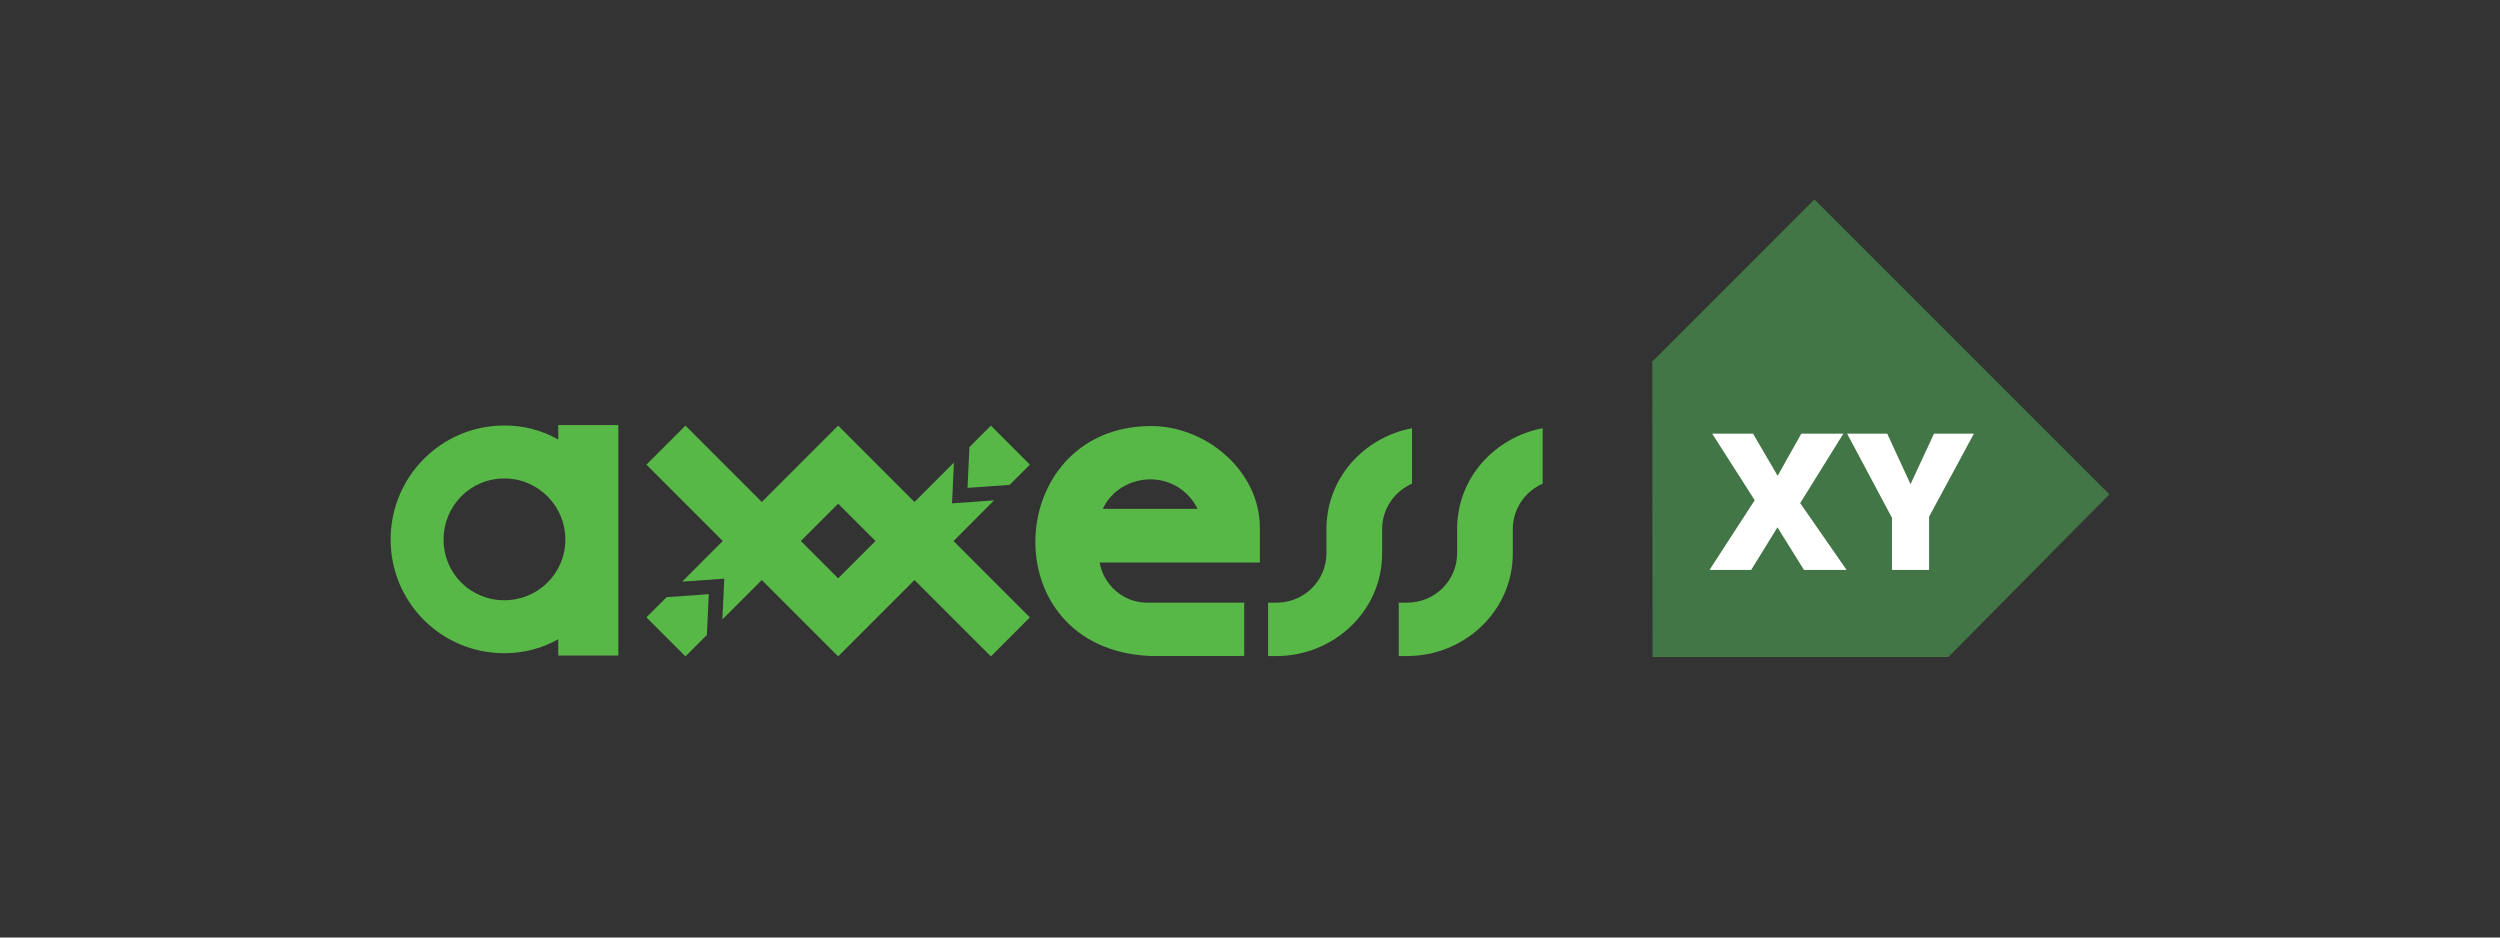 <?xml version="1.0" encoding="utf-8"?>
<!-- Generator: Adobe Illustrator 25.0.0, SVG Export Plug-In . SVG Version: 6.00 Build 0)  -->
<svg version="1.0" xmlns="http://www.w3.org/2000/svg" xmlns:xlink="http://www.w3.org/1999/xlink" x="0px" y="0px"
	 viewBox="0 0 320 120" style="enable-background:new 0 0 320 120;" xml:space="preserve">
<rect x="0" y="0" width="320" height="120" fill="#333333" stroke="none"/>
<g id="pretect">
</g>
<g id="globigen-jump_x5F_start">
</g>
<g id="globigen-sow">
</g>
<g id="globigen-lifestart">
</g>
<g id="globigen">
</g>
<g id="grippozon_1_">
</g>
<g id="mastersorb-premium">
</g>
<g id="mastersorb-fm">
</g>
<g id="mastersorb-gold">
</g>
<g id="mastersorb">
</g>
<g id="axxess">
	<g>
		<polygon style="fill-rule:evenodd;clip-rule:evenodd;fill:#437647;" points="249.391,84.1 270,63.275 232.248,25.524 
			211.495,46.276 211.527,84.1 		"/>
		<g>
			<path style="fill:#FFFFFF;" d="M236.364,72.951h-5.451l-3.4-5.451l-3.364,5.451h-5.332l5.786-8.923l-5.44-8.517h5.225
				l3.149,5.391l3.03-5.391h5.379l-5.523,8.887L236.364,72.951z"/>
			<path style="fill:#FFFFFF;" d="M244.547,61.977l3.006-6.465h5.105l-5.737,10.628v6.811h-4.747v-6.668l-5.738-10.771h5.129
				L244.547,61.977z"/>
		</g>
		<g>
			<path style="fill:#58B847;" d="M159.159,77.141h-11.33h-1.027c-2.959,0-5.55-2.22-6.043-5.138h20.502v-4.48
				c0-7.193-6.843-13.043-14.036-12.989c-18.873,0.142-20.313,28.545,0,29.43c0.492,0.022,0.576,0,1.027,0h9.319h0.334h0.732
				c0.208,0,0.415-0.006,0.622-0.015v-6.821C159.226,77.132,159.192,77.138,159.159,77.141 M147.251,61.357
				c2.732,0,4.98,1.603,6.038,3.782H141.17C142.139,62.92,144.563,61.357,147.251,61.357"/>
			<path style="fill:#58B847;" d="M79.146,54.409v29.502h-7.69v-2.097c-2.026,1.151-4.328,1.796-6.906,1.796
				C56.493,83.61,50,77.118,50,69.06c0-8.057,6.493-14.596,14.55-14.596c2.578,0,4.881,0.644,6.906,1.796v-1.852H79.146z
				 M56.779,69.063c0,4.327,3.44,7.768,7.767,7.768s7.82-3.441,7.82-7.768c0-4.327-3.493-7.82-7.82-7.82
				S56.779,64.736,56.779,69.063"/>
			<path style="fill:#58B847;" d="M163.383,83.974c7.257,0,13.531-5.677,13.531-13.147v-3.112c0-2.542,1.542-4.809,3.826-5.805
				v-7.098c-6.103,1.156-10.954,6.336-10.954,12.903v3.112c0,3.415-2.775,6.312-6.403,6.312h-1.067v6.835H163.383z"/>
			<path style="fill:#58B847;" d="M180.107,83.974c7.256,0,13.531-5.677,13.531-13.147v-3.112c0-2.542,1.543-4.809,3.826-5.805
				v-7.098c-6.103,1.156-10.954,6.336-10.954,12.903v3.112c0,3.415-2.775,6.312-6.403,6.312h-1.067v6.835H180.107z"/>
			<polygon style="fill-rule:evenodd;clip-rule:evenodd;fill:#58B847;" points="131.827,59.474 129.236,62.062 123.844,62.445 
				124.088,57.226 126.833,54.48 			"/>
			<polygon style="fill-rule:evenodd;clip-rule:evenodd;fill:#58B847;" points="82.741,79.024 85.332,76.436 90.724,76.053 
				90.48,81.273 87.735,84.018 			"/>
			<path style="fill:#58B847;" d="M122.052,69.249l5.199-5.202l-5.392,0.383l0.243-5.22l-5.044,5.044l-4.78-4.779l0.001-0.001
				l-4.994-4.994l-9.775,9.775l-9.775-9.775l-4.994,4.994l9.775,9.775l-5.199,5.202l5.392-0.383l-0.244,5.22l5.044-5.044
				l4.767,4.766l0.145-0.119l-0.133,0.133l4.994,4.994l9.775-9.775l9.775,9.775l4.994-4.994L122.052,69.249z M107.284,74.029
				l-4.779-4.78l4.828-4.828l-0.036,0.062l4.767,4.767L107.284,74.029z"/>
		</g>
	</g>
</g>
<g id="activo-premium">
</g>
<g id="activo-liquid">
</g>
<g id="activo-nodys">
</g>
<g id="activo">
</g>
</svg>
